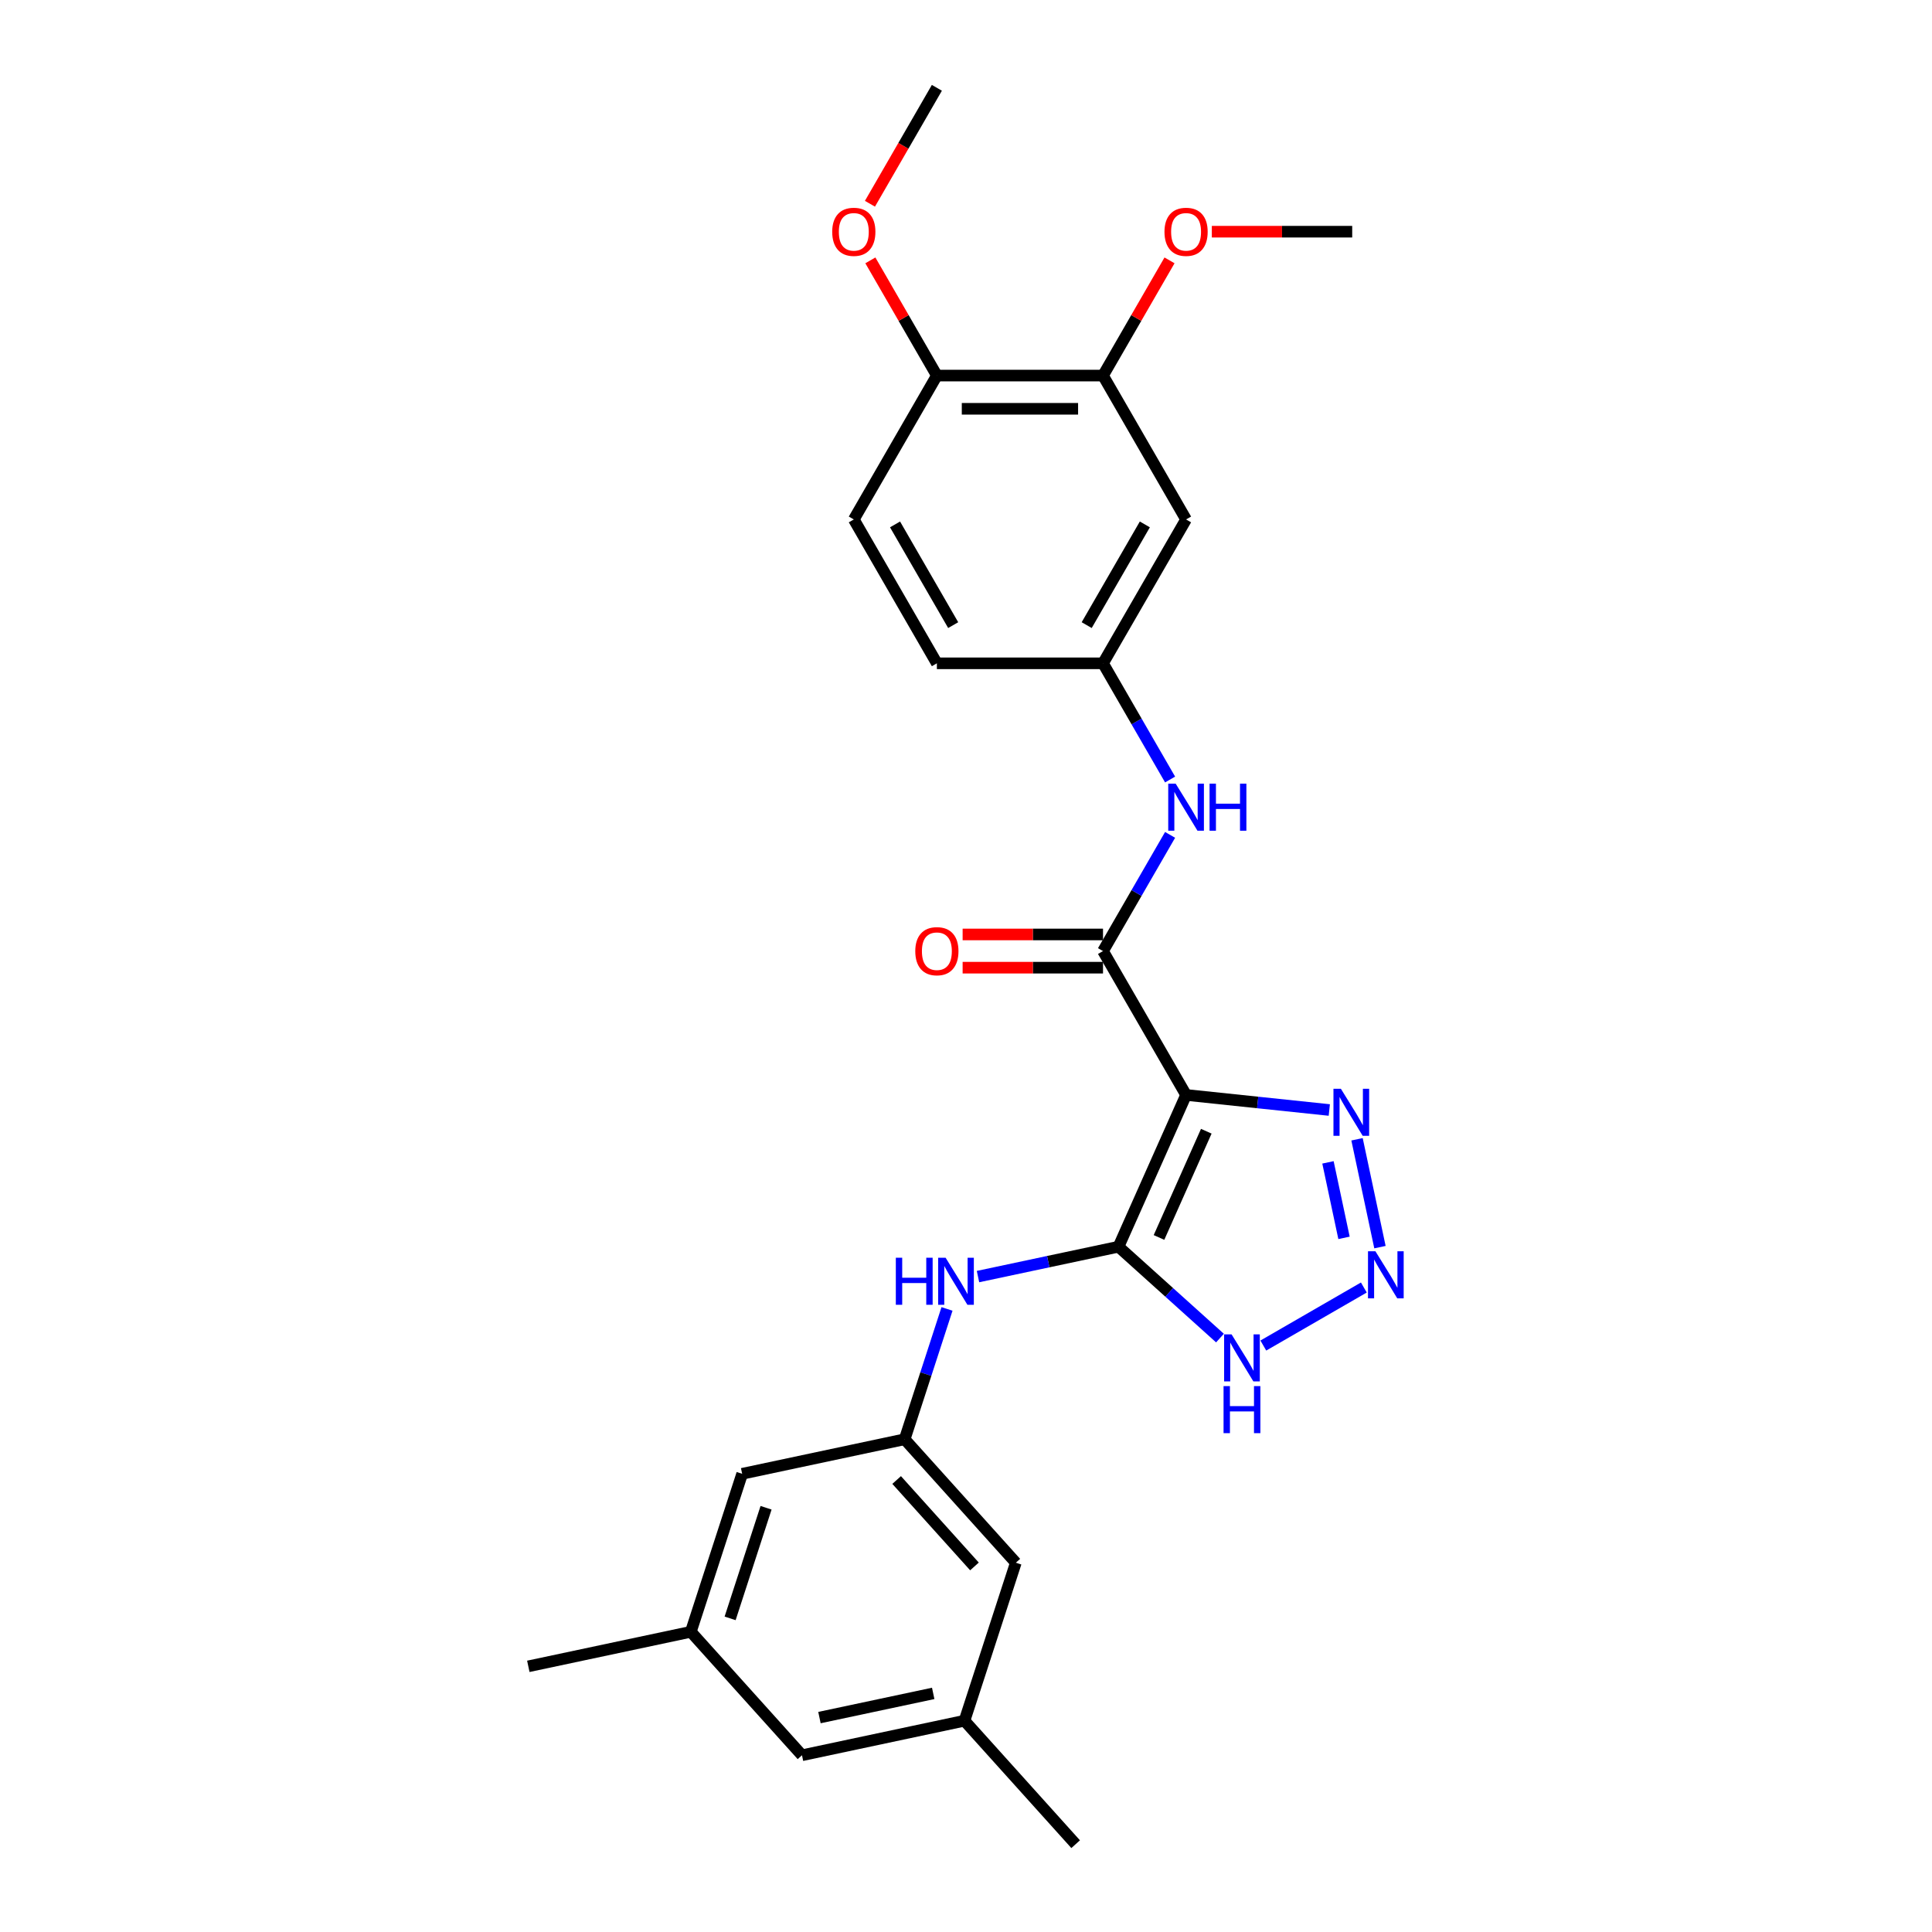 <?xml version='1.0' encoding='iso-8859-1'?>
<svg version='1.1' baseProfile='full'
              xmlns='http://www.w3.org/2000/svg'
                      xmlns:rdkit='http://www.rdkit.org/xml'
                      xmlns:xlink='http://www.w3.org/1999/xlink'
                  xml:space='preserve'
width='1000px' height='1000px' viewBox='0 0 1000 1000'>
<!-- END OF HEADER -->
<rect style='opacity:1.0;fill:#FFFFFF;stroke:none' width='1000' height='1000' x='0' y='0'> </rect>
<path class='bond-0' d='M 613.91,566.742 L 578.935,645.298' style='fill:none;fill-rule:evenodd;stroke:#000000;stroke-width:6px;stroke-linecap:butt;stroke-linejoin:miter;stroke-opacity:1' />
<path class='bond-0' d='M 624.375,585.52 L 599.892,640.51' style='fill:none;fill-rule:evenodd;stroke:#000000;stroke-width:6px;stroke-linecap:butt;stroke-linejoin:miter;stroke-opacity:1' />
<path class='bond-2' d='M 613.91,566.742 L 570.915,492.272' style='fill:none;fill-rule:evenodd;stroke:#000000;stroke-width:6px;stroke-linecap:butt;stroke-linejoin:miter;stroke-opacity:1' />
<path class='bond-3' d='M 613.91,566.742 L 650.977,570.638' style='fill:none;fill-rule:evenodd;stroke:#000000;stroke-width:6px;stroke-linecap:butt;stroke-linejoin:miter;stroke-opacity:1' />
<path class='bond-3' d='M 650.977,570.638 L 688.044,574.534' style='fill:none;fill-rule:evenodd;stroke:#0000FF;stroke-width:6px;stroke-linecap:butt;stroke-linejoin:miter;stroke-opacity:1' />
<path class='bond-4' d='M 578.935,645.298 L 605.194,668.942' style='fill:none;fill-rule:evenodd;stroke:#000000;stroke-width:6px;stroke-linecap:butt;stroke-linejoin:miter;stroke-opacity:1' />
<path class='bond-4' d='M 605.194,668.942 L 631.453,692.585' style='fill:none;fill-rule:evenodd;stroke:#0000FF;stroke-width:6px;stroke-linecap:butt;stroke-linejoin:miter;stroke-opacity:1' />
<path class='bond-5' d='M 578.935,645.298 L 542.572,653.027' style='fill:none;fill-rule:evenodd;stroke:#000000;stroke-width:6px;stroke-linecap:butt;stroke-linejoin:miter;stroke-opacity:1' />
<path class='bond-5' d='M 542.572,653.027 L 506.209,660.756' style='fill:none;fill-rule:evenodd;stroke:#0000FF;stroke-width:6px;stroke-linecap:butt;stroke-linejoin:miter;stroke-opacity:1' />
<path class='bond-1' d='M 714.263,645.516 L 702.397,589.69' style='fill:none;fill-rule:evenodd;stroke:#0000FF;stroke-width:6px;stroke-linecap:butt;stroke-linejoin:miter;stroke-opacity:1' />
<path class='bond-1' d='M 695.66,640.717 L 687.354,601.64' style='fill:none;fill-rule:evenodd;stroke:#0000FF;stroke-width:6px;stroke-linecap:butt;stroke-linejoin:miter;stroke-opacity:1' />
<path class='bond-26' d='M 705.923,666.415 L 653.894,696.453' style='fill:none;fill-rule:evenodd;stroke:#0000FF;stroke-width:6px;stroke-linecap:butt;stroke-linejoin:miter;stroke-opacity:1' />
<path class='bond-6' d='M 570.915,492.272 L 588.277,462.201' style='fill:none;fill-rule:evenodd;stroke:#000000;stroke-width:6px;stroke-linecap:butt;stroke-linejoin:miter;stroke-opacity:1' />
<path class='bond-6' d='M 588.277,462.201 L 605.639,432.129' style='fill:none;fill-rule:evenodd;stroke:#0000FF;stroke-width:6px;stroke-linecap:butt;stroke-linejoin:miter;stroke-opacity:1' />
<path class='bond-11' d='M 570.915,483.673 L 534.584,483.673' style='fill:none;fill-rule:evenodd;stroke:#000000;stroke-width:6px;stroke-linecap:butt;stroke-linejoin:miter;stroke-opacity:1' />
<path class='bond-11' d='M 534.584,483.673 L 498.254,483.673' style='fill:none;fill-rule:evenodd;stroke:#FF0000;stroke-width:6px;stroke-linecap:butt;stroke-linejoin:miter;stroke-opacity:1' />
<path class='bond-11' d='M 570.915,500.871 L 534.584,500.871' style='fill:none;fill-rule:evenodd;stroke:#000000;stroke-width:6px;stroke-linecap:butt;stroke-linejoin:miter;stroke-opacity:1' />
<path class='bond-11' d='M 534.584,500.871 L 498.254,500.871' style='fill:none;fill-rule:evenodd;stroke:#FF0000;stroke-width:6px;stroke-linecap:butt;stroke-linejoin:miter;stroke-opacity:1' />
<path class='bond-7' d='M 490.169,677.502 L 479.21,711.23' style='fill:none;fill-rule:evenodd;stroke:#0000FF;stroke-width:6px;stroke-linecap:butt;stroke-linejoin:miter;stroke-opacity:1' />
<path class='bond-7' d='M 479.21,711.23 L 468.251,744.958' style='fill:none;fill-rule:evenodd;stroke:#000000;stroke-width:6px;stroke-linecap:butt;stroke-linejoin:miter;stroke-opacity:1' />
<path class='bond-10' d='M 605.639,403.477 L 588.277,373.405' style='fill:none;fill-rule:evenodd;stroke:#0000FF;stroke-width:6px;stroke-linecap:butt;stroke-linejoin:miter;stroke-opacity:1' />
<path class='bond-10' d='M 588.277,373.405 L 570.915,343.333' style='fill:none;fill-rule:evenodd;stroke:#000000;stroke-width:6px;stroke-linecap:butt;stroke-linejoin:miter;stroke-opacity:1' />
<path class='bond-15' d='M 468.251,744.958 L 384.14,762.836' style='fill:none;fill-rule:evenodd;stroke:#000000;stroke-width:6px;stroke-linecap:butt;stroke-linejoin:miter;stroke-opacity:1' />
<path class='bond-16' d='M 468.251,744.958 L 525.79,808.861' style='fill:none;fill-rule:evenodd;stroke:#000000;stroke-width:6px;stroke-linecap:butt;stroke-linejoin:miter;stroke-opacity:1' />
<path class='bond-16' d='M 464.102,766.051 L 504.379,810.783' style='fill:none;fill-rule:evenodd;stroke:#000000;stroke-width:6px;stroke-linecap:butt;stroke-linejoin:miter;stroke-opacity:1' />
<path class='bond-8' d='M 613.91,268.863 L 570.915,343.333' style='fill:none;fill-rule:evenodd;stroke:#000000;stroke-width:6px;stroke-linecap:butt;stroke-linejoin:miter;stroke-opacity:1' />
<path class='bond-8' d='M 592.567,271.435 L 562.471,323.564' style='fill:none;fill-rule:evenodd;stroke:#000000;stroke-width:6px;stroke-linecap:butt;stroke-linejoin:miter;stroke-opacity:1' />
<path class='bond-9' d='M 613.91,268.863 L 570.915,194.394' style='fill:none;fill-rule:evenodd;stroke:#000000;stroke-width:6px;stroke-linecap:butt;stroke-linejoin:miter;stroke-opacity:1' />
<path class='bond-20' d='M 570.915,194.394 L 588.128,164.58' style='fill:none;fill-rule:evenodd;stroke:#000000;stroke-width:6px;stroke-linecap:butt;stroke-linejoin:miter;stroke-opacity:1' />
<path class='bond-20' d='M 588.128,164.58 L 605.341,134.766' style='fill:none;fill-rule:evenodd;stroke:#FF0000;stroke-width:6px;stroke-linecap:butt;stroke-linejoin:miter;stroke-opacity:1' />
<path class='bond-27' d='M 570.915,194.394 L 484.925,194.394' style='fill:none;fill-rule:evenodd;stroke:#000000;stroke-width:6px;stroke-linecap:butt;stroke-linejoin:miter;stroke-opacity:1' />
<path class='bond-27' d='M 558.017,211.592 L 497.824,211.592' style='fill:none;fill-rule:evenodd;stroke:#000000;stroke-width:6px;stroke-linecap:butt;stroke-linejoin:miter;stroke-opacity:1' />
<path class='bond-19' d='M 570.915,343.333 L 484.925,343.333' style='fill:none;fill-rule:evenodd;stroke:#000000;stroke-width:6px;stroke-linecap:butt;stroke-linejoin:miter;stroke-opacity:1' />
<path class='bond-12' d='M 484.925,194.394 L 441.93,268.863' style='fill:none;fill-rule:evenodd;stroke:#000000;stroke-width:6px;stroke-linecap:butt;stroke-linejoin:miter;stroke-opacity:1' />
<path class='bond-21' d='M 484.925,194.394 L 467.712,164.58' style='fill:none;fill-rule:evenodd;stroke:#000000;stroke-width:6px;stroke-linecap:butt;stroke-linejoin:miter;stroke-opacity:1' />
<path class='bond-21' d='M 467.712,164.58 L 450.499,134.766' style='fill:none;fill-rule:evenodd;stroke:#FF0000;stroke-width:6px;stroke-linecap:butt;stroke-linejoin:miter;stroke-opacity:1' />
<path class='bond-13' d='M 357.568,844.618 L 384.14,762.836' style='fill:none;fill-rule:evenodd;stroke:#000000;stroke-width:6px;stroke-linecap:butt;stroke-linejoin:miter;stroke-opacity:1' />
<path class='bond-13' d='M 377.91,837.665 L 396.511,780.418' style='fill:none;fill-rule:evenodd;stroke:#000000;stroke-width:6px;stroke-linecap:butt;stroke-linejoin:miter;stroke-opacity:1' />
<path class='bond-22' d='M 357.568,844.618 L 273.457,862.496' style='fill:none;fill-rule:evenodd;stroke:#000000;stroke-width:6px;stroke-linecap:butt;stroke-linejoin:miter;stroke-opacity:1' />
<path class='bond-28' d='M 357.568,844.618 L 415.107,908.521' style='fill:none;fill-rule:evenodd;stroke:#000000;stroke-width:6px;stroke-linecap:butt;stroke-linejoin:miter;stroke-opacity:1' />
<path class='bond-14' d='M 499.218,890.642 L 525.79,808.861' style='fill:none;fill-rule:evenodd;stroke:#000000;stroke-width:6px;stroke-linecap:butt;stroke-linejoin:miter;stroke-opacity:1' />
<path class='bond-18' d='M 499.218,890.642 L 415.107,908.521' style='fill:none;fill-rule:evenodd;stroke:#000000;stroke-width:6px;stroke-linecap:butt;stroke-linejoin:miter;stroke-opacity:1' />
<path class='bond-18' d='M 483.025,876.502 L 424.148,889.017' style='fill:none;fill-rule:evenodd;stroke:#000000;stroke-width:6px;stroke-linecap:butt;stroke-linejoin:miter;stroke-opacity:1' />
<path class='bond-23' d='M 499.218,890.642 L 556.756,954.545' style='fill:none;fill-rule:evenodd;stroke:#000000;stroke-width:6px;stroke-linecap:butt;stroke-linejoin:miter;stroke-opacity:1' />
<path class='bond-17' d='M 441.93,268.863 L 484.925,343.333' style='fill:none;fill-rule:evenodd;stroke:#000000;stroke-width:6px;stroke-linecap:butt;stroke-linejoin:miter;stroke-opacity:1' />
<path class='bond-17' d='M 463.273,271.435 L 493.37,323.564' style='fill:none;fill-rule:evenodd;stroke:#000000;stroke-width:6px;stroke-linecap:butt;stroke-linejoin:miter;stroke-opacity:1' />
<path class='bond-24' d='M 627.239,119.924 L 663.57,119.924' style='fill:none;fill-rule:evenodd;stroke:#FF0000;stroke-width:6px;stroke-linecap:butt;stroke-linejoin:miter;stroke-opacity:1' />
<path class='bond-24' d='M 663.57,119.924 L 699.9,119.924' style='fill:none;fill-rule:evenodd;stroke:#000000;stroke-width:6px;stroke-linecap:butt;stroke-linejoin:miter;stroke-opacity:1' />
<path class='bond-25' d='M 450.281,105.461 L 467.603,75.458' style='fill:none;fill-rule:evenodd;stroke:#FF0000;stroke-width:6px;stroke-linecap:butt;stroke-linejoin:miter;stroke-opacity:1' />
<path class='bond-25' d='M 467.603,75.458 L 484.925,45.455' style='fill:none;fill-rule:evenodd;stroke:#000000;stroke-width:6px;stroke-linecap:butt;stroke-linejoin:miter;stroke-opacity:1' />
<path  class='atom-2' d='M 711.925 647.665
L 719.905 660.564
Q 720.696 661.836, 721.968 664.141
Q 723.241 666.446, 723.31 666.583
L 723.31 647.665
L 726.543 647.665
L 726.543 672.018
L 723.207 672.018
L 714.642 657.915
Q 713.645 656.264, 712.578 654.372
Q 711.546 652.481, 711.237 651.896
L 711.237 672.018
L 708.072 672.018
L 708.072 647.665
L 711.925 647.665
' fill='#0000FF'/>
<path  class='atom-4' d='M 694.046 563.554
L 702.026 576.453
Q 702.817 577.725, 704.09 580.03
Q 705.363 582.334, 705.431 582.472
L 705.431 563.554
L 708.665 563.554
L 708.665 587.907
L 705.328 587.907
L 696.764 573.804
Q 695.766 572.153, 694.7 570.261
Q 693.668 568.37, 693.358 567.785
L 693.358 587.907
L 690.194 587.907
L 690.194 563.554
L 694.046 563.554
' fill='#0000FF'/>
<path  class='atom-5' d='M 637.455 690.66
L 645.435 703.559
Q 646.226 704.832, 647.499 707.136
Q 648.771 709.441, 648.84 709.578
L 648.84 690.66
L 652.073 690.66
L 652.073 715.013
L 648.737 715.013
L 640.172 700.91
Q 639.175 699.259, 638.109 697.368
Q 637.077 695.476, 636.767 694.891
L 636.767 715.013
L 633.603 715.013
L 633.603 690.66
L 637.455 690.66
' fill='#0000FF'/>
<path  class='atom-5' d='M 633.31 717.448
L 636.612 717.448
L 636.612 727.801
L 649.064 727.801
L 649.064 717.448
L 652.366 717.448
L 652.366 741.8
L 649.064 741.8
L 649.064 730.553
L 636.612 730.553
L 636.612 741.8
L 633.31 741.8
L 633.31 717.448
' fill='#0000FF'/>
<path  class='atom-6' d='M 463.678 651
L 466.98 651
L 466.98 661.353
L 479.432 661.353
L 479.432 651
L 482.734 651
L 482.734 675.352
L 479.432 675.352
L 479.432 664.105
L 466.98 664.105
L 466.98 675.352
L 463.678 675.352
L 463.678 651
' fill='#0000FF'/>
<path  class='atom-6' d='M 489.441 651
L 497.421 663.899
Q 498.212 665.171, 499.485 667.476
Q 500.757 669.78, 500.826 669.918
L 500.826 651
L 504.059 651
L 504.059 675.352
L 500.723 675.352
L 492.158 661.25
Q 491.161 659.599, 490.094 657.707
Q 489.063 655.816, 488.753 655.231
L 488.753 675.352
L 485.589 675.352
L 485.589 651
L 489.441 651
' fill='#0000FF'/>
<path  class='atom-7' d='M 608.527 405.627
L 616.507 418.525
Q 617.298 419.798, 618.571 422.102
Q 619.844 424.407, 619.912 424.544
L 619.912 405.627
L 623.146 405.627
L 623.146 429.979
L 619.809 429.979
L 611.245 415.877
Q 610.247 414.226, 609.181 412.334
Q 608.149 410.442, 607.839 409.857
L 607.839 429.979
L 604.675 429.979
L 604.675 405.627
L 608.527 405.627
' fill='#0000FF'/>
<path  class='atom-7' d='M 626.069 405.627
L 629.371 405.627
L 629.371 415.98
L 641.823 415.98
L 641.823 405.627
L 645.125 405.627
L 645.125 429.979
L 641.823 429.979
L 641.823 418.731
L 629.371 418.731
L 629.371 429.979
L 626.069 429.979
L 626.069 405.627
' fill='#0000FF'/>
<path  class='atom-12' d='M 473.746 492.341
Q 473.746 486.494, 476.636 483.226
Q 479.525 479.959, 484.925 479.959
Q 490.325 479.959, 493.215 483.226
Q 496.104 486.494, 496.104 492.341
Q 496.104 498.257, 493.18 501.628
Q 490.256 504.965, 484.925 504.965
Q 479.559 504.965, 476.636 501.628
Q 473.746 498.292, 473.746 492.341
M 484.925 502.213
Q 488.64 502.213, 490.635 499.736
Q 492.664 497.225, 492.664 492.341
Q 492.664 487.56, 490.635 485.152
Q 488.64 482.71, 484.925 482.71
Q 481.21 482.71, 479.181 485.118
Q 477.186 487.526, 477.186 492.341
Q 477.186 497.26, 479.181 499.736
Q 481.21 502.213, 484.925 502.213
' fill='#FF0000'/>
<path  class='atom-21' d='M 602.732 119.993
Q 602.732 114.146, 605.621 110.878
Q 608.51 107.61, 613.91 107.61
Q 619.31 107.61, 622.2 110.878
Q 625.089 114.146, 625.089 119.993
Q 625.089 125.909, 622.165 129.28
Q 619.242 132.616, 613.91 132.616
Q 608.544 132.616, 605.621 129.28
Q 602.732 125.943, 602.732 119.993
M 613.91 129.865
Q 617.625 129.865, 619.62 127.388
Q 621.649 124.877, 621.649 119.993
Q 621.649 115.212, 619.62 112.804
Q 617.625 110.362, 613.91 110.362
Q 610.195 110.362, 608.166 112.77
Q 606.171 115.178, 606.171 119.993
Q 606.171 124.912, 608.166 127.388
Q 610.195 129.865, 613.91 129.865
' fill='#FF0000'/>
<path  class='atom-22' d='M 430.751 119.993
Q 430.751 114.146, 433.641 110.878
Q 436.53 107.61, 441.93 107.61
Q 447.33 107.61, 450.219 110.878
Q 453.109 114.146, 453.109 119.993
Q 453.109 125.909, 450.185 129.28
Q 447.261 132.616, 441.93 132.616
Q 436.564 132.616, 433.641 129.28
Q 430.751 125.943, 430.751 119.993
M 441.93 129.865
Q 445.645 129.865, 447.64 127.388
Q 449.669 124.877, 449.669 119.993
Q 449.669 115.212, 447.64 112.804
Q 445.645 110.362, 441.93 110.362
Q 438.215 110.362, 436.186 112.77
Q 434.191 115.178, 434.191 119.993
Q 434.191 124.912, 436.186 127.388
Q 438.215 129.865, 441.93 129.865
' fill='#FF0000'/>
</svg>
